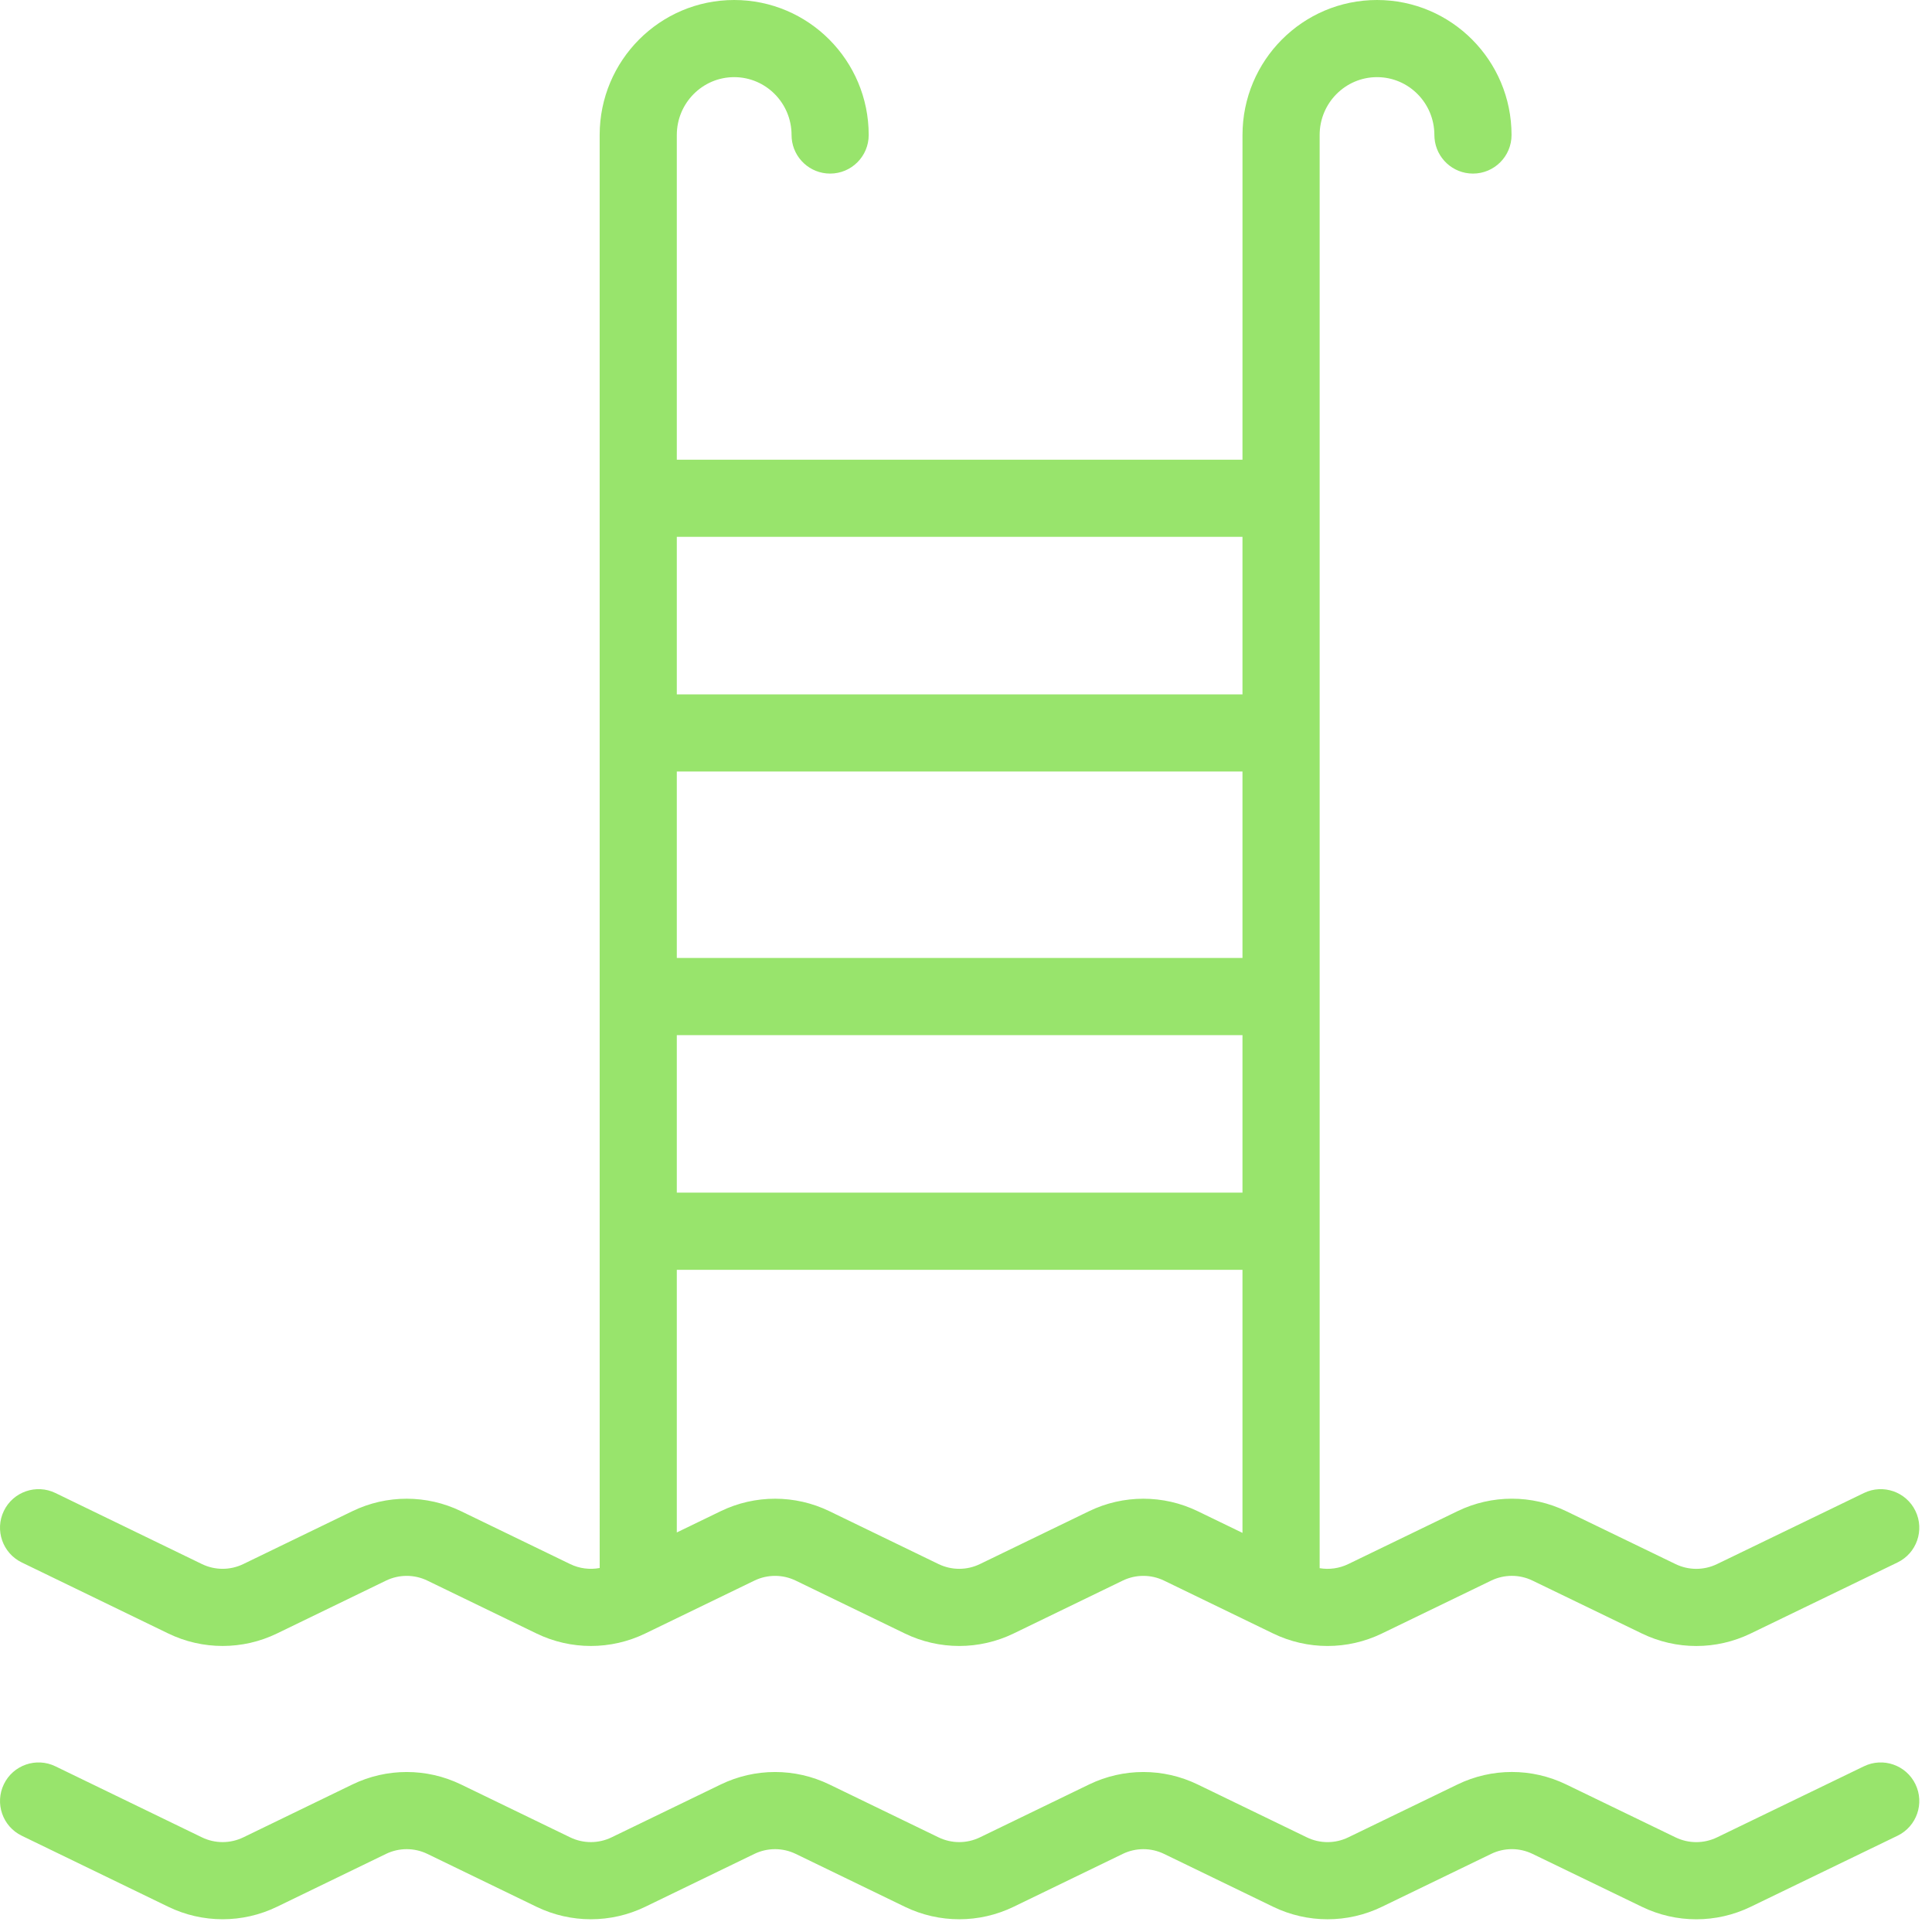 <?xml version="1.0" encoding="UTF-8"?><svg width="86px" height="86px" viewBox="0 0 86 86" version="1.1" xmlns="http://www.w3.org/2000/svg" xmlns:xlink="http://www.w3.org/1999/xlink"><title>Shape</title><g id="Page-1" stroke="none" stroke-width="1" fill="none" fill-rule="evenodd"><g id="Desktop" transform="translate(-448, -10975)" fill="#98E46C" fill-rule="nonzero"><g id="Group-29" transform="translate(0, 10536)"><g id="Group-28" transform="translate(242, 439)"><path d="M267.296,-1.8189894e-12 C270.605,-1.8189894e-12 273.284,2.693 273.284,6.01 C273.284,6.958 272.515,7.727 271.567,7.727 C270.668,7.727 269.931,7.037 269.856,6.158 L269.849,6.01 C269.849,4.586 268.704,3.434 267.296,3.434 C265.887,3.434 264.742,4.586 264.742,6.01 L264.742,69.805 C265.17,69.877 265.615,69.816 266.014,69.623 L270.88,67.267 C272.407,66.527 274.187,66.527 275.714,67.266 L280.587,69.624 C281.169,69.905 281.846,69.905 282.428,69.624 L288.97,66.459 C289.823,66.046 290.85,66.403 291.263,67.257 C291.676,68.11 291.319,69.137 290.465,69.55 L283.924,72.715 C282.397,73.454 280.618,73.454 279.091,72.715 L274.218,70.358 C273.636,70.076 272.959,70.076 272.377,70.358 L267.511,72.714 C265.983,73.454 264.202,73.453 262.674,72.713 L257.817,70.359 C257.234,70.077 256.556,70.077 255.974,70.359 L251.118,72.713 C249.59,73.453 247.808,73.453 246.28,72.713 L241.422,70.359 C240.839,70.077 240.161,70.077 239.579,70.359 L234.721,72.713 C233.193,73.453 231.411,73.453 229.883,72.713 L225.025,70.359 C224.443,70.077 223.764,70.077 223.182,70.359 L218.329,72.712 C216.8,73.453 215.017,73.453 213.488,72.711 L206.968,69.55 C206.115,69.136 205.759,68.108 206.172,67.255 C206.586,66.402 207.614,66.046 208.467,66.459 L214.987,69.621 C215.569,69.904 216.248,69.904 216.831,69.621 L221.684,67.269 C223.212,66.528 224.994,66.528 226.523,67.269 L231.38,69.622 C231.793,69.822 232.253,69.88 232.694,69.797 L232.693,6.01 C232.693,2.693 235.372,-1.8189894e-12 238.681,-1.8189894e-12 C241.99,-1.8189894e-12 244.669,2.693 244.669,6.01 C244.669,6.958 243.9,7.727 242.952,7.727 C242.053,7.727 241.316,7.037 241.241,6.158 L241.235,6.01 C241.235,4.586 240.089,3.434 238.681,3.434 C237.273,3.434 236.127,4.586 236.127,6.01 L236.127,20.463 L261.307,20.463 L261.308,6.01 C261.308,2.693 263.987,-1.8189894e-12 267.296,-1.8189894e-12 Z M261.307,56.523 L236.127,56.523 L236.127,68.215 L238.081,67.268 C239.61,66.528 241.391,66.528 242.919,67.268 L247.777,69.622 C248.36,69.904 249.038,69.904 249.62,69.622 L254.476,67.269 C256.004,66.528 257.786,66.528 259.315,67.269 L261.307,68.234 L261.307,56.523 Z M261.307,46.077 L236.127,46.077 L236.127,53.089 L261.307,53.089 L261.307,46.077 Z M261.307,34.343 L236.127,34.343 L236.127,42.642 L261.307,42.642 L261.307,34.343 Z M261.307,23.897 L236.127,23.897 L236.127,30.909 L261.307,30.909 L261.307,23.897 Z M288.97,78.624 C289.823,78.211 290.85,78.568 291.263,79.422 C291.676,80.275 291.319,81.302 290.465,81.715 L283.923,84.881 C282.397,85.619 280.618,85.619 279.091,84.88 L274.218,82.523 C273.636,82.241 272.959,82.241 272.377,82.523 L267.511,84.879 C265.983,85.619 264.202,85.618 262.674,84.878 L257.817,82.524 C257.234,82.242 256.556,82.242 255.974,82.525 L251.118,84.878 C249.59,85.618 247.808,85.618 246.28,84.878 L241.422,82.524 C240.839,82.242 240.161,82.242 239.579,82.524 L234.721,84.878 C233.192,85.618 231.411,85.618 229.883,84.878 L225.025,82.524 C224.443,82.242 223.764,82.242 223.182,82.524 L218.329,84.877 C216.799,85.618 215.017,85.618 213.488,84.876 L206.968,81.715 C206.115,81.301 205.759,80.274 206.173,79.42 C206.586,78.567 207.614,78.211 208.467,78.625 L214.987,81.786 C215.569,82.069 216.248,82.069 216.831,81.787 L221.684,79.434 C223.213,78.693 224.994,78.693 226.523,79.434 L231.38,81.787 C231.963,82.069 232.641,82.069 233.223,81.787 L238.081,79.434 C239.609,78.693 241.391,78.693 242.919,79.433 L247.777,81.787 C248.36,82.069 249.038,82.069 249.62,81.787 L254.476,79.434 C256.004,78.693 257.786,78.693 259.315,79.434 L264.172,81.787 C264.754,82.07 265.432,82.07 266.014,81.788 L270.88,79.432 C272.407,78.692 274.187,78.692 275.714,79.431 L280.587,81.789 C281.169,82.07 281.846,82.07 282.428,81.789 L288.97,78.624 Z" id="Shape"/></g></g></g></g></svg>